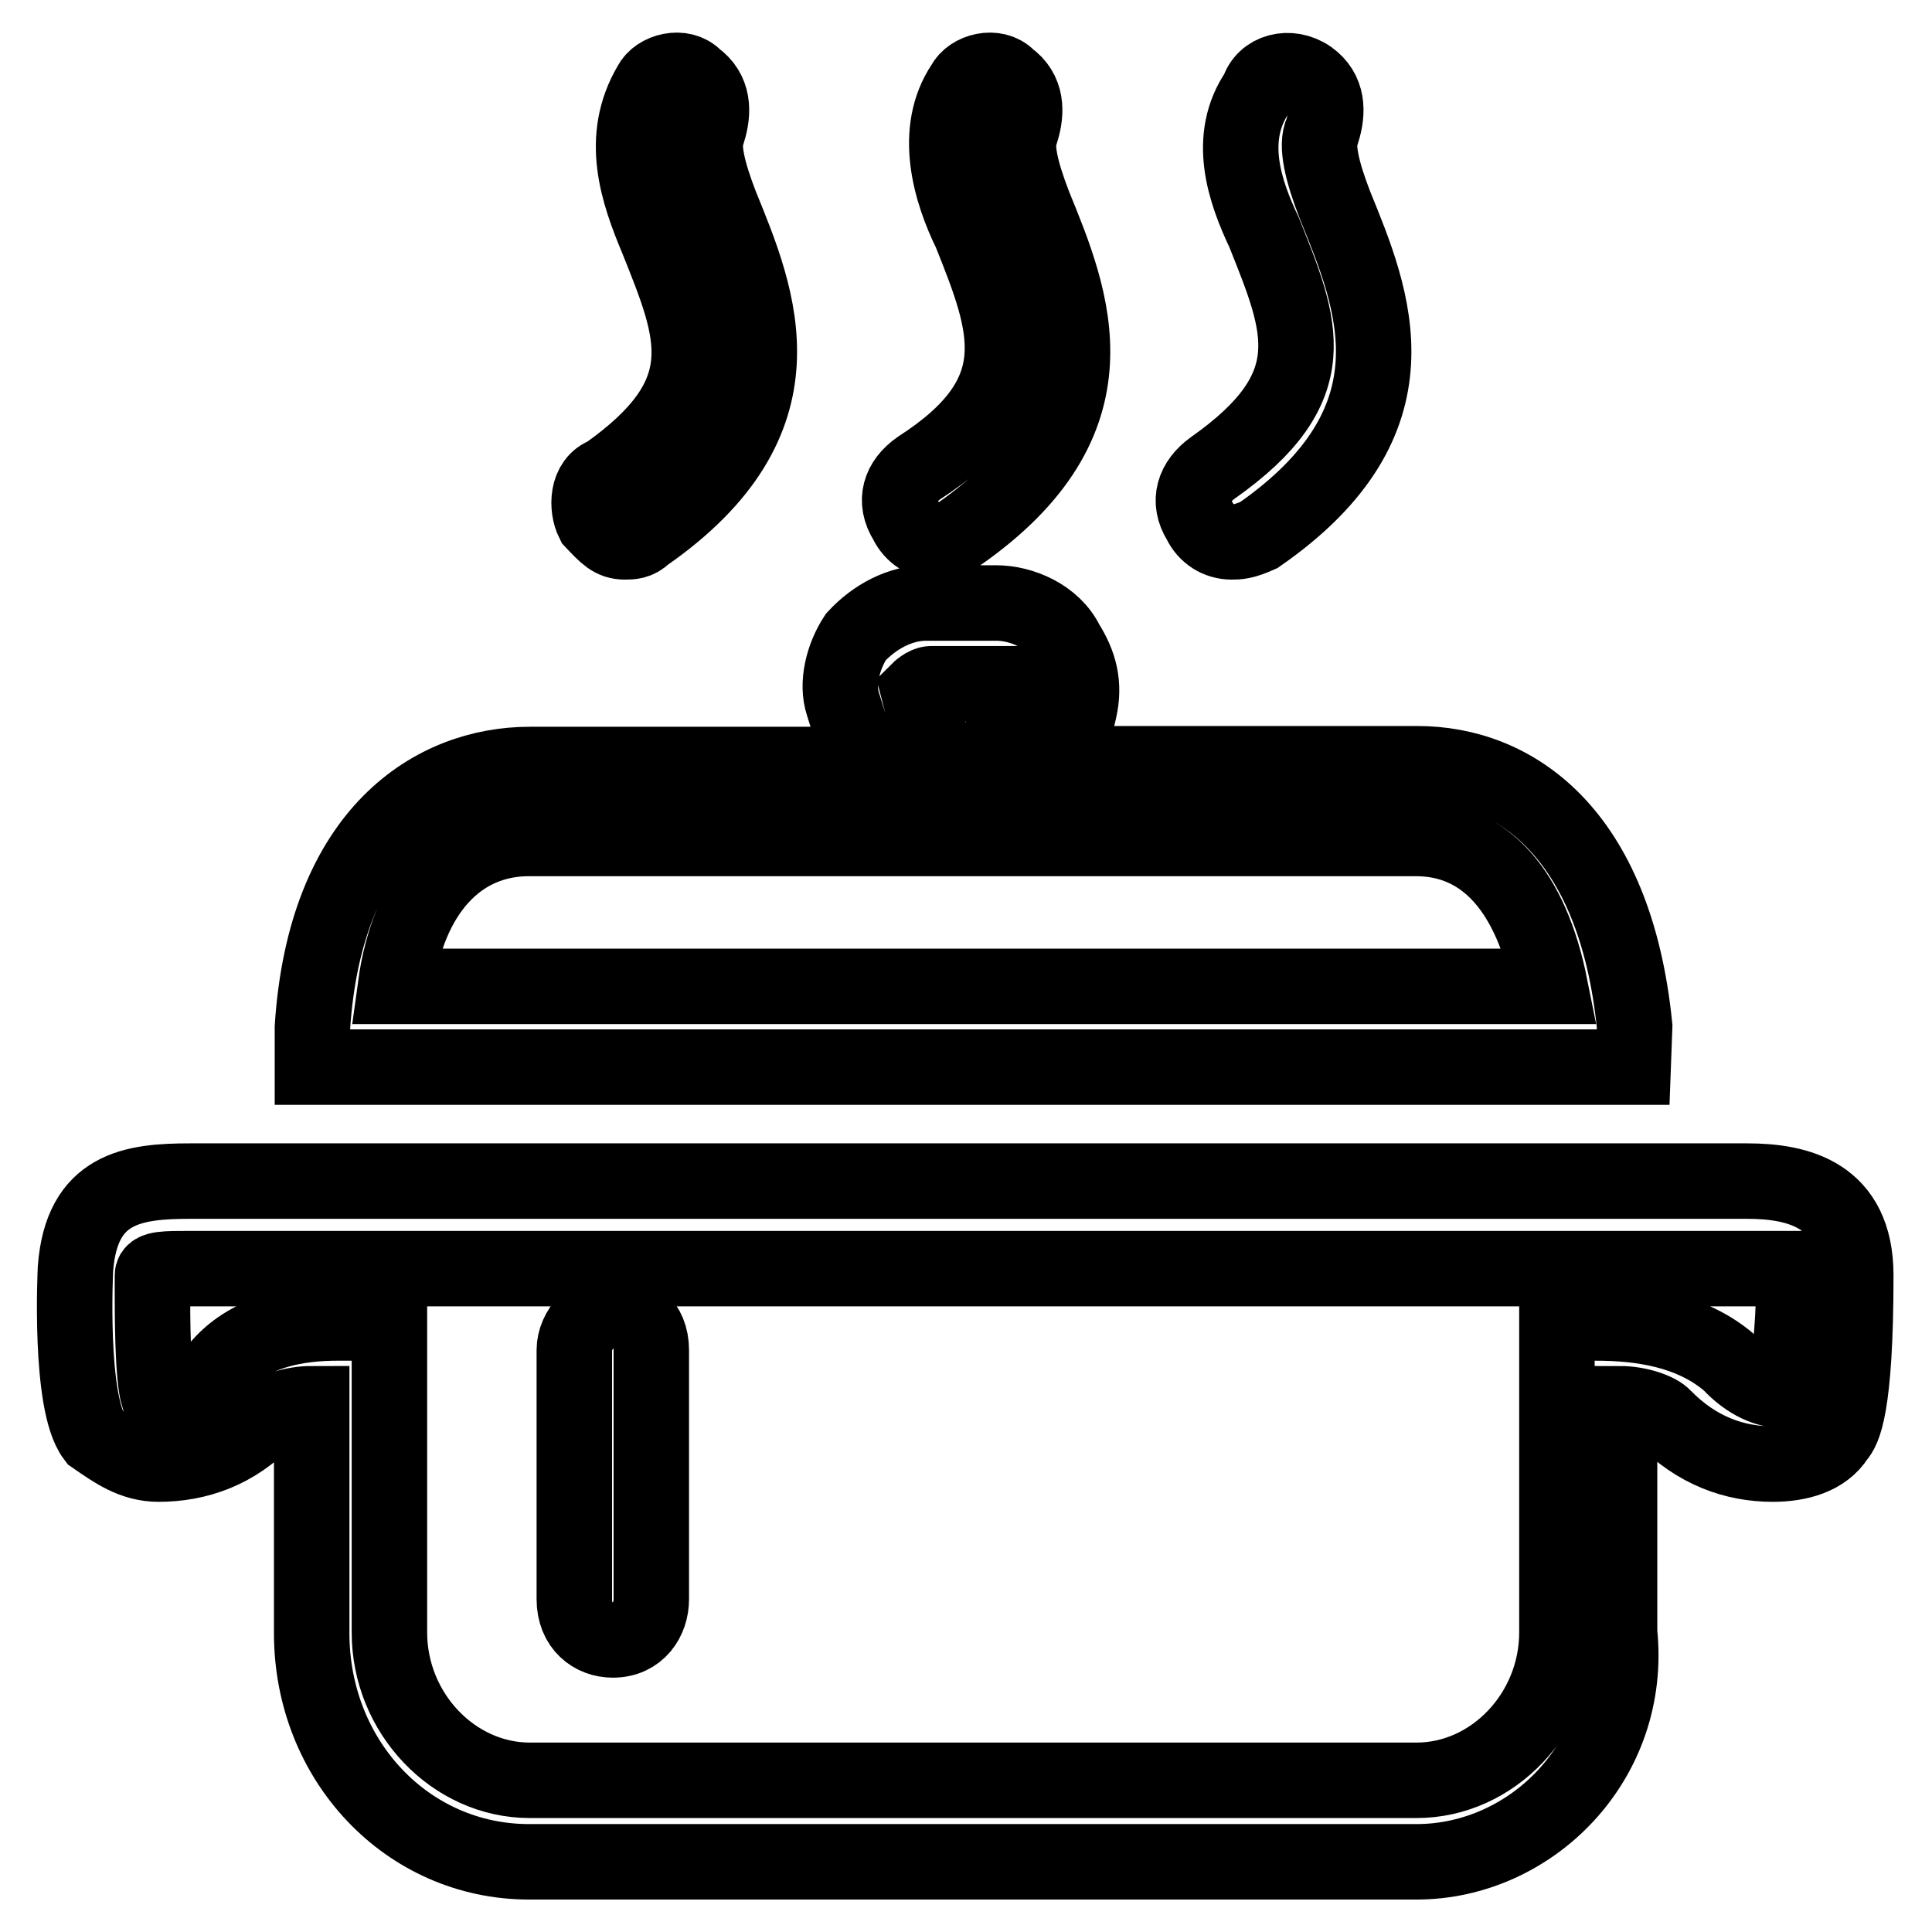 <?xml version="1.0" encoding="utf-8"?>
<!-- Svg Vector Icons : http://www.onlinewebfonts.com/icon -->
<!DOCTYPE svg PUBLIC "-//W3C//DTD SVG 1.1//EN" "http://www.w3.org/Graphics/SVG/1.1/DTD/svg11.dtd">
<svg version="1.1" xmlns="http://www.w3.org/2000/svg" xmlns:xlink="http://www.w3.org/1999/xlink" x="0px" y="0px" viewBox="0 0 256 256" enable-background="new 0 0 256 256" xml:space="preserve">
<g> <path stroke-width="10" fill-opacity="0" stroke="#000000"  d="M187.7,246.7H70.1c-16.1,0-28.8-13.4-28.8-30.3V186c-2.5,0-5.1,0.9-5.9,1.8c-4.2,4.5-9.3,6.2-14.4,6.2 c-3.4,0-5.9-1.8-8.5-3.6c-3.4-4.5-2.5-22.3-2.5-22.3c0.8-10.7,7.6-11.6,15.2-11.6h206.3c6.8,0,14.4,1.8,14.4,12.5 c0,17.8-1.7,20.5-2.5,21.4c-1.7,2.7-5.1,3.6-8.5,3.6c-5.1,0-10.1-1.8-14.4-6.2c-0.8-0.9-3.4-1.8-5.9-1.8v30.3 C216.4,233.3,202.9,246.7,187.7,246.7L187.7,246.7z M44.8,175.3h6.8v41c0,10.7,8.5,19.6,18.6,19.6h117.5c10.1,0,18.6-8.9,18.6-19.6 v-41h5.1c5.9,0,12.7,0.9,17.8,5.3c2.5,2.7,5.1,3.6,6.8,3.6h0.8c0-1.8,0.9-8,0.9-14.3v-1.8H25.3c-3.4,0-5.1,0-5.1,0.9v1.8 c0,3.6,0,11.6,0.8,14.3h0.9c1.7,0,4.2-0.9,6.8-3.6C32.9,176.2,39.7,175.3,44.8,175.3L44.8,175.3L44.8,175.3z M163.2,71.8 c-1.8,0-3.4-1-4.2-2.7c-1.7-2.7-0.8-5.3,1.7-7.1c15.2-10.7,11.8-18.7,6.8-31.2c-2.5-5.3-5.1-12.5-0.8-18.7c0.8-2.7,4.2-3.6,6.8-1.8 c2.5,1.8,2.5,4.5,1.7,7.1c-0.9,1.8,0,5.4,1.7,9.8c5.1,12.5,11.8,28.5-10.1,43.7C164.8,71.8,164,71.8,163.2,71.8z M124.3,71.8 c-1.8,0-3.4-1-4.2-2.7c-1.7-2.7-0.9-5.3,1.7-7.1c15.2-9.8,11.8-18.7,6.8-31.2c-2.6-5.3-5.1-13.4-0.9-19.6c0.9-1.8,4.2-2.7,5.9-0.9 c2.5,1.8,2.5,4.5,1.7,7.1c-0.9,1.8,0,5.4,1.7,9.8c5.1,12.5,11.8,28.5-10.1,43.7C125.9,71.8,125.1,71.8,124.3,71.8L124.3,71.8 L124.3,71.8L124.3,71.8z M82.8,71.8c-1.7,0-2.5-0.9-4.2-2.7c-0.9-1.8-0.9-5.3,1.7-6.2c15.2-10.7,11.8-18.7,6.8-31.2 c-2.6-6.2-5.1-13.4-0.9-20.5c0.9-1.8,4.2-2.7,5.9-0.9c2.5,1.8,2.5,4.5,1.7,7.1c-0.9,1.8,0,5.4,1.7,9.8 c5.1,12.5,11.8,28.5-10.1,43.7C84.5,71.8,83.6,71.8,82.8,71.8L82.8,71.8L82.8,71.8z M76.1,178.9v33c0,3.6,2.5,5.4,5.1,5.4 c3.4,0,5.1-2.7,5.1-5.4v-33c0-3.6-2.5-5.3-5.1-5.3C78.6,173.5,76.1,176.2,76.1,178.9z M216.4,141.4h-175v-5.3 c1.7-25.9,16.1-34.8,28.8-34.8h44l-2.5-8c-0.9-2.7,0-6.3,1.7-8.9c2.5-2.7,5.9-4.5,9.3-4.5h9.3c3.4,0,7.6,1.8,9.3,5.3 c1.7,2.7,2.5,5.4,1.7,8.9l-1.7,7.1h46.5c12.7,0,26.2,8.9,28.8,34.8L216.4,141.4L216.4,141.4z M52.4,130.7h153 c-2.5-12.5-8.5-19.6-17.8-19.6h-58.3l5.1-20.5h-11c-0.8,0-1.7,0.9-1.7,0.9l5.1,19.6H70.1C60.8,111.1,54.1,118.2,52.4,130.7z"/></g>
</svg>